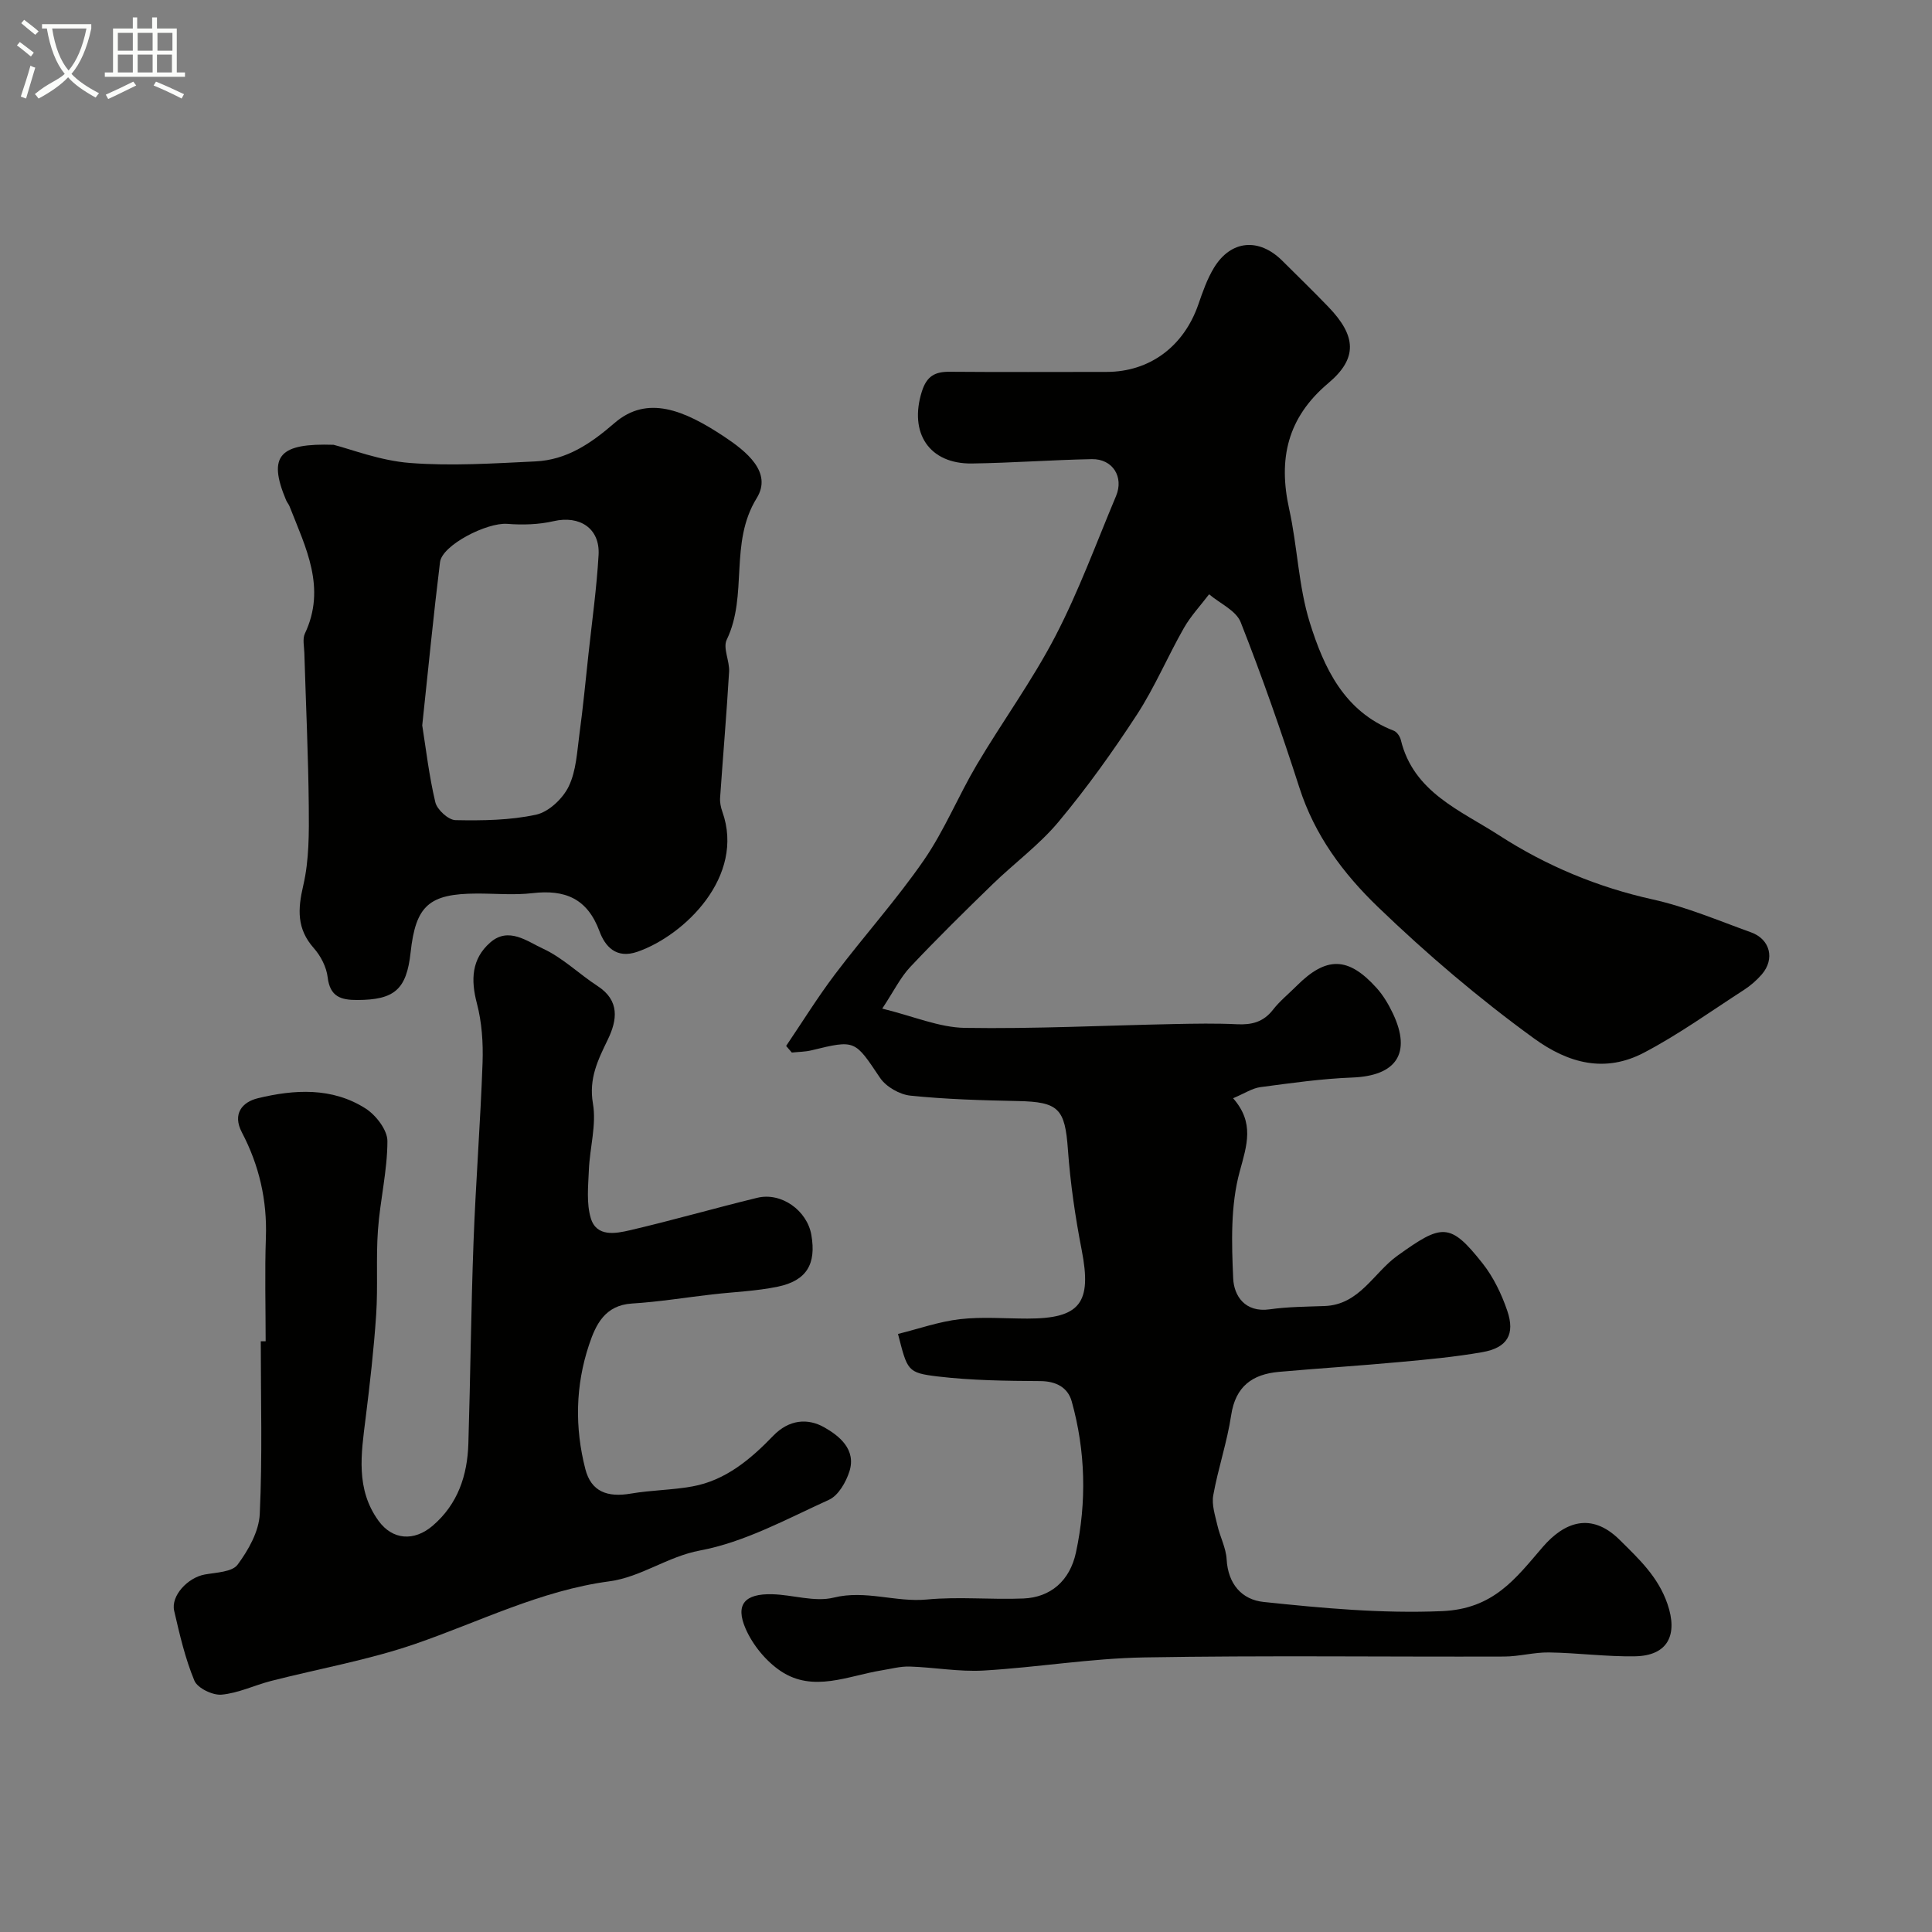 <svg enable-background="new 0 0 400 400" viewBox="0 0 400 400" xmlns="http://www.w3.org/2000/svg"><rect x="0" y="0" width="400" height="400" fill="#808080" stroke="none"/><path d="m6.4 11.7c-1-.8-1.9-1.6-2.9-2.3l.6-.7c.9.7 1.9 1.4 2.9 2.2zm-2.1 8.3c.7-2.1 1.4-4.2 2-6.4.2.1.6.3 1 .4-.7 2.3-1.3 4.4-1.9 6.4zm3-12.8c-1.1-.9-2.1-1.7-2.9-2.4l.6-.7c1 .8 2 1.5 3 2.4zm1.4-1.3v-.9h10.2v.9c-.9 4.2-2.3 7.3-4.1 9.4 1.3 1.4 3.2 2.7 5.7 4-.2.2-.4.5-.7.9-2.5-1.4-4.4-2.7-5.7-4.2-1.4 1.5-3.5 3-6.1 4.4 0 0 0 0-.1-.1-.3-.4-.5-.7-.7-.8 2.7-2.3 4.7-2.8 6.2-4.2-1.8-2.2-3-5.3-3.7-9.4zm9.2 0h-7.1c.6 3.8 1.7 6.7 3.4 8.7 1.7-2 2.9-4.8 3.7-8.7z" fill="#fbfcfa"/><path d="m31.6 3.6h.9v2.3h4.1v9.1h1.7v.9h-16.6v-.9h1.7v-9.1h4.1v-2.3h.9v2.3h3.1v-2.3zm-4 13.3.6.8c-1.9.9-3.8 1.9-5.8 2.8-.2-.3-.3-.6-.5-.9 2-.9 3.9-1.8 5.7-2.7zm-3.2-10.1v3.7h3.1v-3.7zm0 4.5v3.7h3.1v-3.7zm4.1-4.5v3.7h3.1v-3.7zm0 4.5v3.7h3.1v-3.7zm9.1 9.1c-2.1-1.1-4.1-2-5.8-2.7l.5-.8c2.2.9 4.1 1.8 5.8 2.6zm-1.9-13.6h-3.1v3.7h3.1zm-3.2 4.5v3.7h3.1v-3.7z" fill="#fbfcfa"/><g fill="#010100"><path d="m185.92 276.18c4.27-1.06 8.49-2.56 12.83-3.06 4.6-.53 9.32-.12 13.98-.12 10.95 0 13.35-3.26 11.23-14.16-1.34-6.88-2.36-13.86-2.86-20.85-.61-8.43-1.89-9.86-10.35-10.03-7.43-.15-14.88-.36-22.26-1.12-2.24-.23-5.05-1.84-6.29-3.69-5.25-7.82-5.06-7.92-14.2-5.69-1.31.32-2.7.31-4.06.46-.39-.46-.79-.91-1.18-1.37 3.36-4.96 6.52-10.08 10.13-14.85 6.02-7.96 12.74-15.43 18.4-23.63 4.24-6.15 7.1-13.24 10.92-19.7 5.31-8.97 11.51-17.45 16.3-26.67 4.84-9.32 8.47-19.28 12.55-28.99 1.67-3.97-.7-7.73-5.01-7.65-8.27.16-16.53.78-24.8.9-8.88.13-13.09-6.33-10.39-14.9 1.01-3.19 2.69-4.11 5.74-4.09 10.83.09 21.66.03 32.5.03 8.91 0 15.98-5.25 19-13.96.9-2.61 1.83-5.29 3.25-7.62 3.51-5.74 9.31-6.23 14.13-1.44 3.19 3.17 6.42 6.31 9.54 9.55 5.78 6 6.13 10.63 0 15.79-8.49 7.14-10.41 15.69-8.11 26.07 1.72 7.78 1.92 15.97 4.27 23.51 2.92 9.34 7.1 18.41 17.39 22.39.64.25 1.27 1.16 1.45 1.88 2.62 10.88 12.35 14.6 20.36 19.78 9.75 6.3 20.37 10.74 31.85 13.28 6.93 1.54 13.58 4.38 20.3 6.8 3.97 1.43 4.98 5.51 2.24 8.7-1.07 1.23-2.35 2.35-3.72 3.23-6.84 4.42-13.5 9.22-20.69 12.99-7.98 4.18-15.52 2.31-22.81-2.99-11.42-8.3-22.09-17.39-32.24-27.16-7.3-7.03-13.12-14.89-16.28-24.71-3.72-11.54-7.72-23-12.16-34.27-.95-2.41-4.3-3.88-6.54-5.78-1.77 2.33-3.81 4.5-5.24 7.02-3.36 5.9-6.02 12.24-9.71 17.91-4.99 7.65-10.34 15.13-16.19 22.14-3.99 4.79-9.17 8.58-13.68 12.96-5.79 5.62-11.54 11.28-17.07 17.15-2.02 2.15-3.36 4.94-5.78 8.6 6.5 1.59 11.77 3.9 17.08 3.99 14.42.23 28.86-.5 43.3-.79 4.36-.09 8.73-.17 13.09.04 3.03.15 5.44-.46 7.4-2.97 1.42-1.83 3.27-3.32 4.92-4.97 6.15-6.15 10.69-6.09 16.55.42 1.4 1.55 2.51 3.44 3.41 5.34 3.86 8.2.67 12.86-8.41 13.21-6.37.24-12.72 1.15-19.05 1.99-1.67.22-3.24 1.28-5.65 2.3 4.46 5.08 2.87 9.67 1.37 15.17-1.92 7.01-1.68 14.77-1.35 22.16.16 3.57 2.44 7.1 7.57 6.37 3.74-.53 7.55-.54 11.34-.68 7.23-.25 10.14-6.86 15.08-10.41 9.22-6.62 10.88-6.98 17.65 1.59 2.24 2.84 3.91 6.31 5.09 9.76 1.7 4.93 0 7.71-5.15 8.61-5.63.99-11.35 1.52-17.05 2.04-8.35.77-16.72 1.3-25.07 2.04-5.49.49-8.98 3-9.88 8.97-.84 5.59-2.71 11.02-3.71 16.59-.35 1.96.39 4.17.86 6.22.54 2.37 1.78 4.66 1.91 7.03.29 5.11 3.14 8.36 7.67 8.83 12.23 1.28 24.39 2.42 36.88 1.9 10.71-.44 15.27-6.74 20.89-13.27 4.41-5.12 10-7.36 15.93-1.49 3.95 3.92 7.95 7.6 9.9 13.27 2.19 6.36.13 10.72-6.72 10.84-5.92.1-11.86-.71-17.79-.8-3.09-.05-6.19.84-9.29.85-24.83.08-49.67-.25-74.49.18-11.12.19-22.2 2.07-33.32 2.72-5.06.29-10.18-.67-15.28-.83-1.93-.06-3.88.48-5.81.79-6.97 1.13-14.14 4.64-20.86.17-3.07-2.05-5.82-5.41-7.3-8.8-2.19-5.03-.16-7.28 5.52-7.13 4.26.11 8.78 1.67 12.71.7 6.63-1.64 12.84 1.01 19.32.39 6.61-.63 13.33.07 19.98-.21 5.56-.23 9.6-3.61 10.87-9.55 2.24-10.43 1.99-20.95-.88-31.25-.79-2.84-3.17-4.19-6.5-4.21-7.09-.04-14.23-.13-21.26-.96-6.31-.76-6.25-1.21-8.21-8.8z"/><path d="m55 277.69c0-7.16-.2-14.34.05-21.49.27-7.74-1.4-14.94-4.97-21.75-2.02-3.85.09-6.29 3.3-7.07 7.58-1.84 15.38-2.29 22.29 2.11 2.16 1.37 4.55 4.47 4.54 6.77-.01 6.14-1.52 12.25-1.96 18.41-.42 5.82.02 11.71-.37 17.53-.48 7.18-1.3 14.34-2.19 21.48-.92 7.33-2.08 14.64 2.69 21.2 2.87 3.95 7.33 4.32 11.21 1 5.2-4.46 7.18-10.41 7.38-16.99.43-13.93.55-27.87 1.07-41.79.46-12.37 1.43-24.73 1.87-37.1.14-4.07-.14-8.32-1.17-12.24-1.3-4.91-1.1-9.23 2.74-12.61 3.81-3.36 7.69-.23 10.94 1.26 4.08 1.88 7.46 5.24 11.29 7.73 4.65 3.02 4.08 7.05 2.14 11.07-2.05 4.24-3.98 8.07-3.09 13.27.76 4.4-.65 9.14-.84 13.74-.14 3.34-.53 6.91.4 10 1.19 3.94 5.14 3.18 8.11 2.49 8.83-2.06 17.55-4.58 26.36-6.72 4.97-1.21 10.31 2.62 11.19 7.68 1.05 6.01-.95 9.47-6.94 10.72-4.47.93-9.1 1.09-13.65 1.61-5.51.64-11.01 1.54-16.54 1.88-5.6.35-7.5 4.34-8.9 8.56-2.82 8.44-2.97 17.14-.76 25.72 1.2 4.66 4.53 5.91 9.44 5.07 4.2-.72 8.52-.72 12.71-1.48 6.9-1.25 12.08-5.65 16.74-10.48 3.29-3.41 7.17-3.68 10.55-1.77 3.1 1.75 6.69 4.59 5.23 9.15-.71 2.22-2.29 4.98-4.22 5.86-8.73 3.97-17.45 8.77-26.7 10.5-6.81 1.28-12.17 5.5-18.8 6.39-14.21 1.9-26.91 8.39-40.25 12.98-9.66 3.32-19.84 5.1-29.76 7.64-3.45.89-6.79 2.53-10.27 2.84-1.84.16-4.96-1.35-5.61-2.89-1.92-4.61-3.06-9.58-4.19-14.47-.72-3.12 2.84-6.9 6.36-7.52 2.36-.42 5.64-.51 6.77-2.03 2.24-3.02 4.42-6.88 4.59-10.48.56-11.9.21-23.85.21-35.77.34-.01.68-.01 1.01-.01z"/><path d="m69.06 92.09c3.52.88 9.59 3.28 15.81 3.76 8.6.67 17.33.09 25.98-.32 6.48-.31 11.44-3.67 16.37-7.94 6.8-5.89 14.43-2.67 22.64 2.76 4.67 3.09 10.11 7.43 6.81 12.78-5.75 9.32-1.75 20.07-6.21 29.32-.83 1.72.63 4.42.49 6.63-.51 8.7-1.26 17.39-1.86 26.08-.07.95.14 1.98.46 2.88 4.78 13.39-7.82 25.62-17.57 29.01-4.46 1.55-6.73-1.17-7.86-4.23-2.52-6.83-7.17-8.69-13.9-7.9-3.78.44-7.66.07-11.49.08-9.91.03-12.66 2.48-13.72 12.2-.84 7.67-3.34 9.81-11.02 9.84-3.41.01-5.67-.67-6.15-4.7-.25-2.12-1.43-4.42-2.87-6.04-3.54-4-3.34-8.04-2.18-12.99 1.22-5.24 1.19-10.86 1.14-16.3-.1-10.62-.6-21.24-.92-31.86-.04-1.33-.4-2.87.11-3.97 4.5-9.49.16-17.84-3.17-26.34-.18-.46-.53-.84-.72-1.29-3.91-9.31-1.23-11.82 9.83-11.46zm18.36 58.09c.75 4.72 1.4 10.4 2.71 15.92.37 1.54 2.7 3.67 4.17 3.7 5.57.11 11.28.04 16.69-1.13 2.62-.57 5.53-3.32 6.75-5.84 1.57-3.23 1.73-7.2 2.23-10.88.75-5.5 1.27-11.04 1.87-16.56.74-6.83 1.7-13.66 2.09-20.51.31-5.51-3.94-8.22-9.3-6.98-3.09.71-6.42.81-9.6.56-4.23-.33-13.51 4.41-13.93 7.93-1.34 10.88-2.4 21.8-3.68 33.79z"/></g></svg>